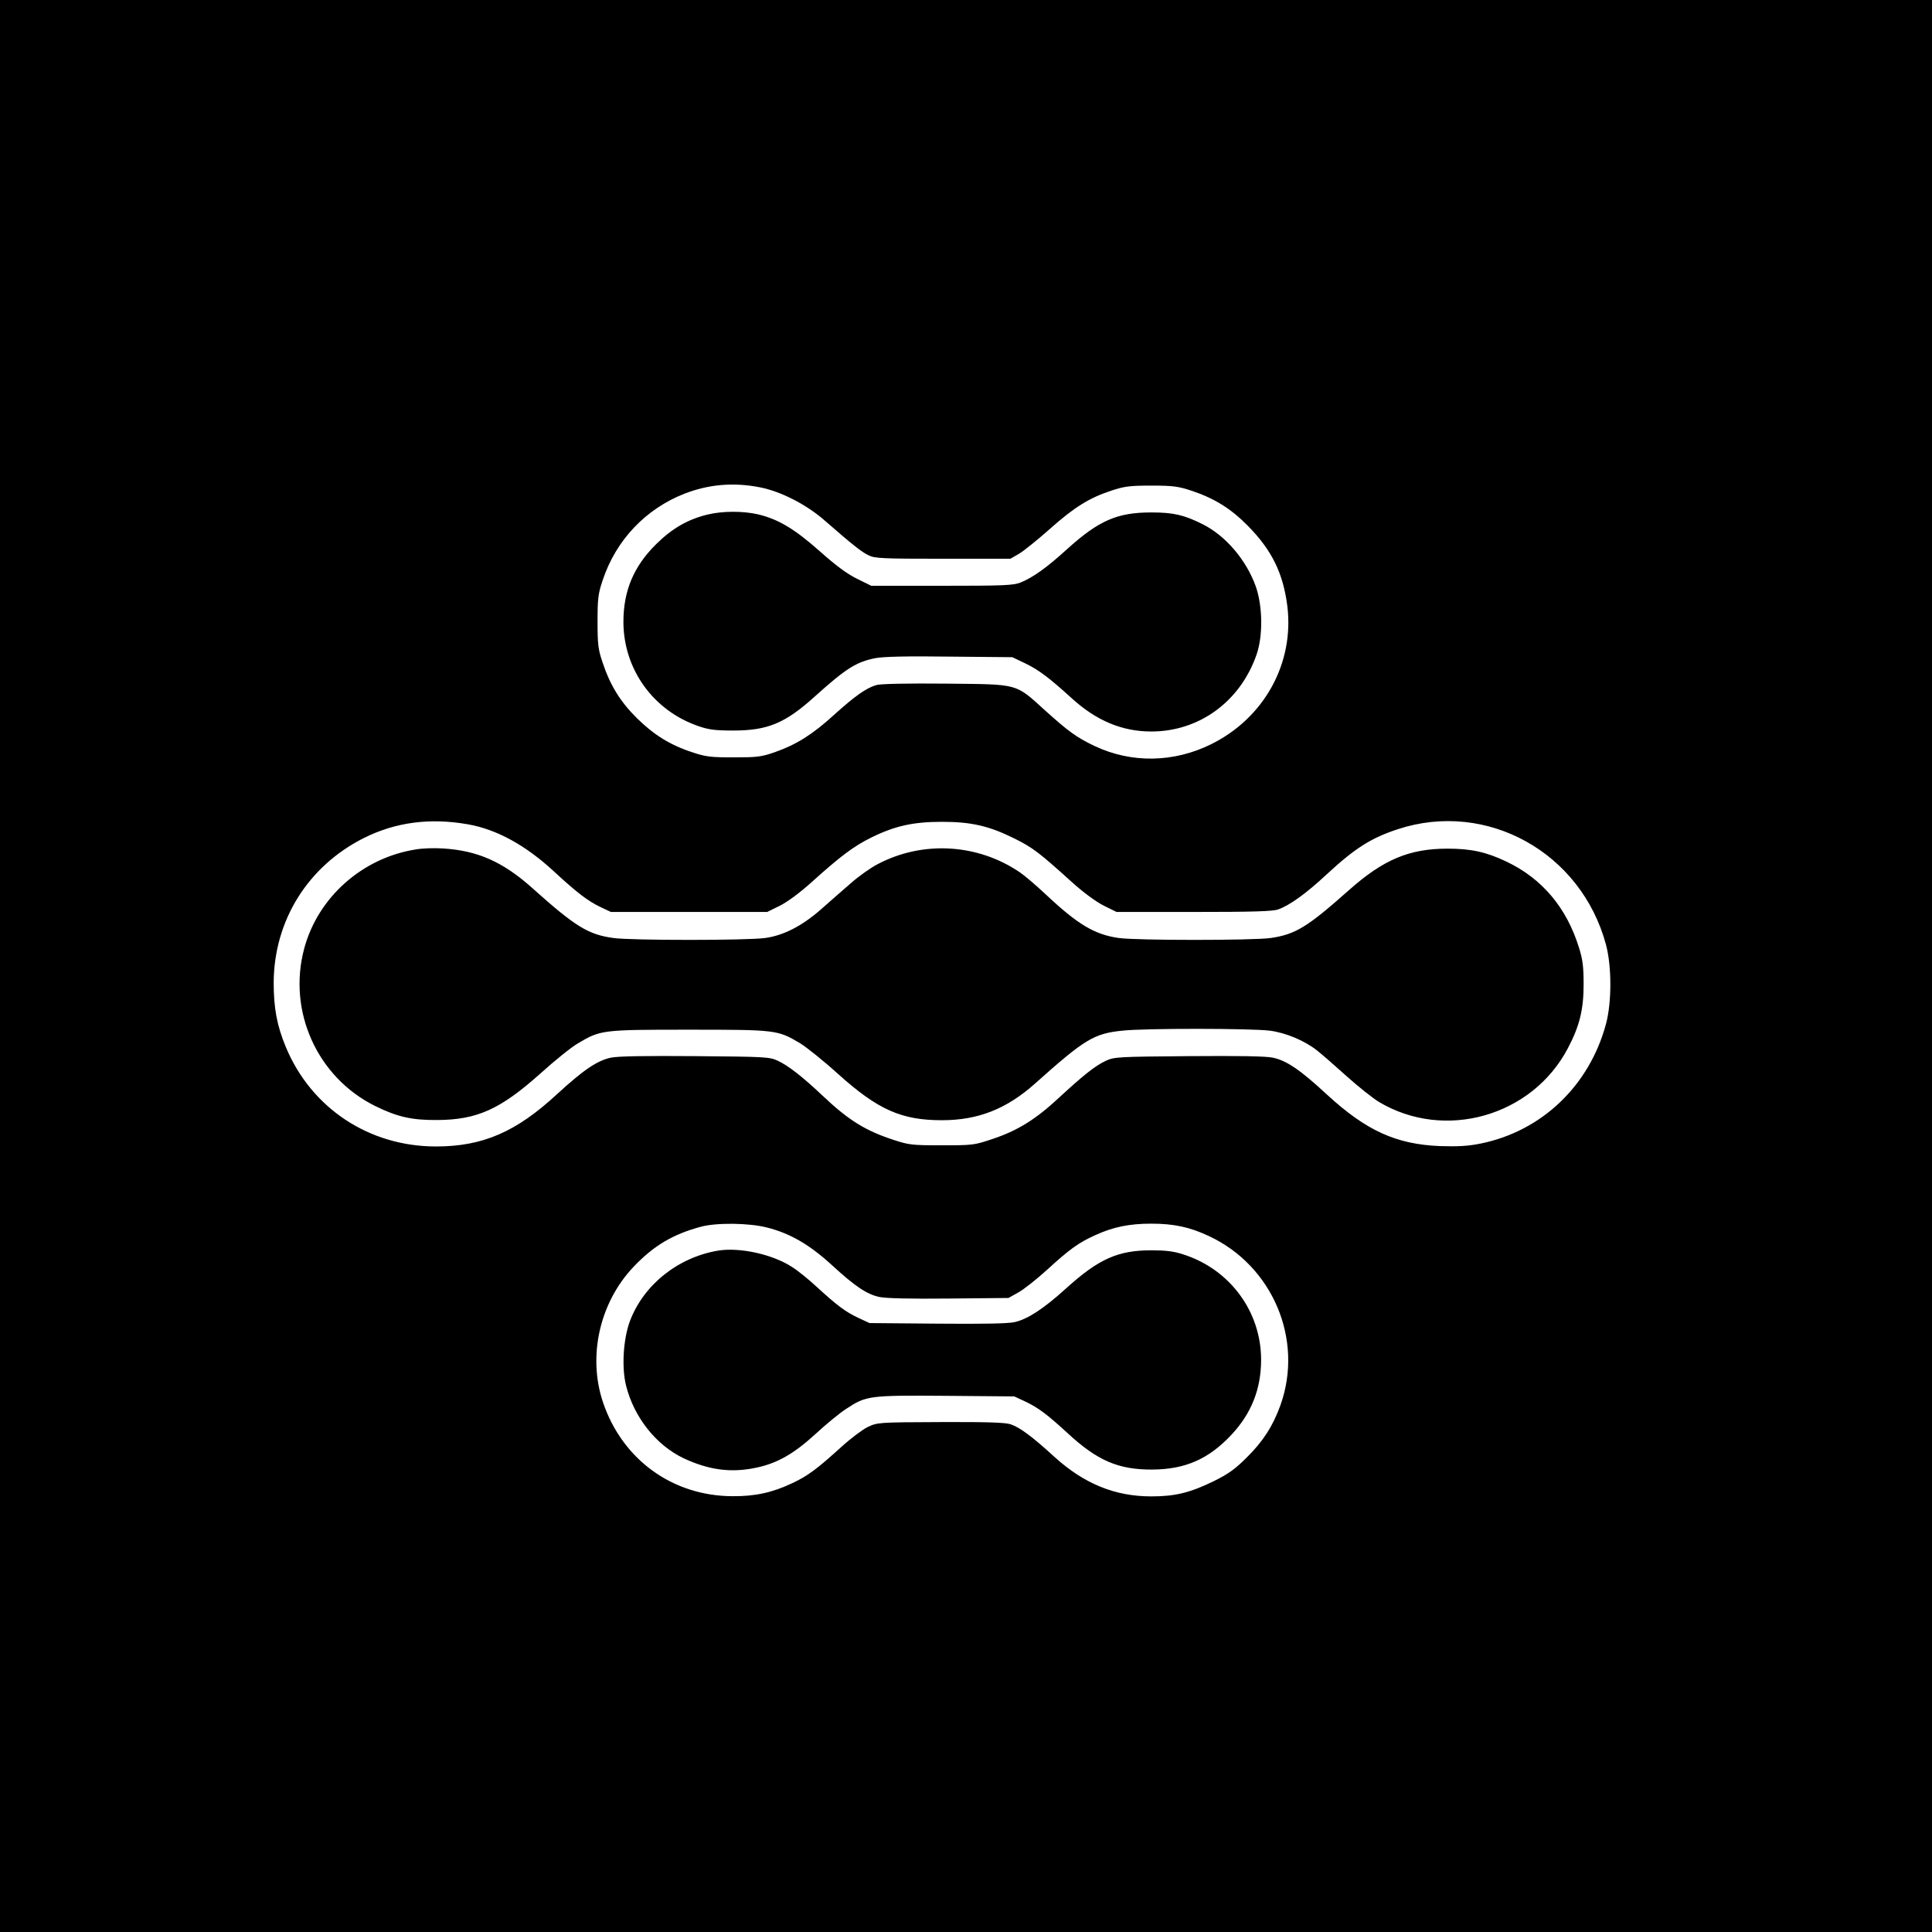 <?xml version="1.0" standalone="no"?>
<!DOCTYPE svg PUBLIC "-//W3C//DTD SVG 20010904//EN"
 "http://www.w3.org/TR/2001/REC-SVG-20010904/DTD/svg10.dtd">
<svg version="1.0" xmlns="http://www.w3.org/2000/svg"
 width="1001pt" height="1001pt" viewBox="0 0 1001 1001"
 preserveAspectRatio="xMidYMid meet">
<g transform="translate(0,1001) scale(0.1,-0.1)"
fill="#000000" stroke="none">
<path d="M0 5005 l0 -5005 5005 0 5005 0 0 5005 0 5005 -5005 0 -5005 0 0
-5005z m3938 2480 c110 -22 240 -89 335 -172 142 -124 191 -163 227 -180 31
-16 71 -18 385 -18 l350 0 45 26 c25 15 97 73 160 129 126 112 203 160 318
198 67 22 94 26 207 26 113 0 140 -4 207 -26 120 -40 204 -92 293 -182 125
-127 183 -245 205 -417 36 -296 -120 -579 -395 -715 -194 -96 -413 -99 -602
-10 -95 45 -137 76 -257 184 -158 143 -133 136 -513 140 -201 2 -337 -1 -361
-7 -53 -15 -110 -55 -222 -156 -111 -101 -194 -153 -305 -192 -72 -25 -93 -27
-215 -27 -119 0 -144 3 -215 27 -113 37 -198 90 -286 177 -85 84 -138 170
-177 288 -23 67 -26 94 -26 212 0 120 3 144 27 215 69 207 222 368 423 447
126 49 256 60 392 33z m-1513 -1746 c148 -26 298 -108 445 -244 120 -111 177
-154 240 -184 l55 -26 405 0 405 0 65 32 c40 20 104 67 168 125 149 134 216
184 307 229 122 60 217 81 365 81 152 0 244 -21 375 -86 95 -47 129 -73 296
-224 64 -58 129 -105 169 -125 l65 -32 400 0 c303 0 409 3 437 13 60 21 147
84 252 182 147 136 231 189 369 234 461 151 950 -121 1078 -599 30 -112 30
-298 0 -410 -86 -320 -333 -556 -650 -620 -64 -13 -116 -16 -210 -13 -227 9
-383 80 -586 267 -138 128 -209 176 -280 191 -37 8 -179 10 -437 8 -365 -3
-385 -4 -428 -24 -56 -26 -116 -74 -245 -193 -118 -110 -214 -170 -345 -213
-92 -31 -101 -32 -260 -32 -154 0 -171 2 -250 28 -147 48 -234 102 -370 231
-103 97 -176 154 -230 179 -43 20 -63 21 -428 24 -258 2 -400 0 -437 -8 -71
-15 -143 -64 -280 -190 -211 -195 -384 -270 -626 -270 -347 0 -646 198 -778
515 -46 111 -63 201 -63 335 2 321 177 602 467 748 164 82 342 106 540 71z
m1549 -2089 c119 -30 219 -88 332 -191 125 -115 185 -155 251 -169 33 -7 161
-10 360 -8 l308 3 50 28 c28 15 95 68 150 118 117 107 164 141 251 180 92 42
175 59 289 59 118 0 200 -18 298 -64 331 -154 493 -537 371 -877 -39 -108 -90
-187 -174 -270 -61 -61 -96 -86 -171 -123 -123 -60 -200 -79 -324 -79 -188 0
-347 65 -500 203 -119 109 -182 155 -230 171 -30 9 -122 12 -364 11 -324 -1
-325 -2 -376 -26 -28 -14 -89 -60 -135 -102 -128 -116 -175 -151 -254 -188
-103 -49 -193 -69 -311 -68 -311 1 -571 190 -671 487 -80 239 -17 517 159 702
104 109 203 168 348 207 81 22 250 20 343 -4z"/>
<path d="M3666 7344 c-103 -25 -184 -72 -267 -154 -116 -115 -169 -241 -169
-403 1 -245 154 -458 388 -539 55 -19 88 -23 182 -23 177 0 268 38 419 174
164 148 217 181 316 201 41 8 165 11 385 8 l325 -3 65 -31 c71 -34 124 -74
242 -181 128 -117 262 -173 413 -173 249 0 462 156 546 400 33 97 31 248 -4
350 -49 138 -156 264 -276 324 -96 48 -151 61 -266 61 -177 0 -272 -42 -435
-189 -105 -96 -178 -148 -242 -174 -38 -15 -86 -17 -409 -17 l-365 0 -75 37
c-51 25 -111 70 -194 144 -130 115 -213 164 -317 189 -78 18 -184 18 -262 -1z"/>
<path d="M2155 5609 c-277 -43 -508 -248 -579 -514 -87 -324 68 -668 369 -816
114 -56 189 -73 320 -72 208 1 328 56 536 242 73 66 160 136 193 155 118 70
124 71 576 71 452 0 459 -1 575 -70 33 -20 123 -92 199 -161 205 -184 327
-238 536 -238 188 0 335 58 484 191 256 229 304 258 451 273 117 13 669 12
764 0 83 -11 179 -51 244 -102 23 -18 92 -78 153 -133 61 -55 137 -115 168
-134 341 -204 795 -75 980 279 60 114 81 199 81 330 0 92 -5 130 -24 190 -64
207 -191 358 -376 446 -105 50 -184 67 -305 67 -199 0 -333 -57 -511 -215
-216 -192 -277 -229 -405 -248 -93 -13 -694 -13 -787 0 -126 18 -212 69 -381
228 -49 46 -108 96 -130 111 -219 150 -504 167 -738 44 -37 -19 -102 -65 -143
-102 -42 -36 -111 -97 -153 -134 -96 -84 -192 -134 -288 -147 -93 -13 -694
-13 -786 0 -130 18 -196 58 -418 257 -154 138 -285 196 -465 207 -44 3 -107 1
-140 -5z"/>
<path d="M3718 3530 c-207 -36 -383 -177 -454 -364 -35 -94 -44 -241 -20 -336
41 -163 155 -307 297 -375 130 -61 245 -77 374 -50 112 23 197 72 310 175 55
51 127 110 160 131 103 68 118 70 517 67 l353 -3 58 -27 c67 -32 111 -65 217
-162 155 -144 265 -191 440 -190 171 1 292 54 410 180 104 111 154 238 154
389 0 250 -162 469 -404 546 -48 16 -91 21 -165 21 -173 0 -273 -45 -441 -197
-118 -107 -200 -160 -267 -175 -35 -8 -167 -10 -402 -8 l-350 3 -58 27 c-66
31 -109 63 -217 162 -41 38 -98 84 -127 102 -102 66 -272 103 -385 84z"/>
</g>
</svg>
